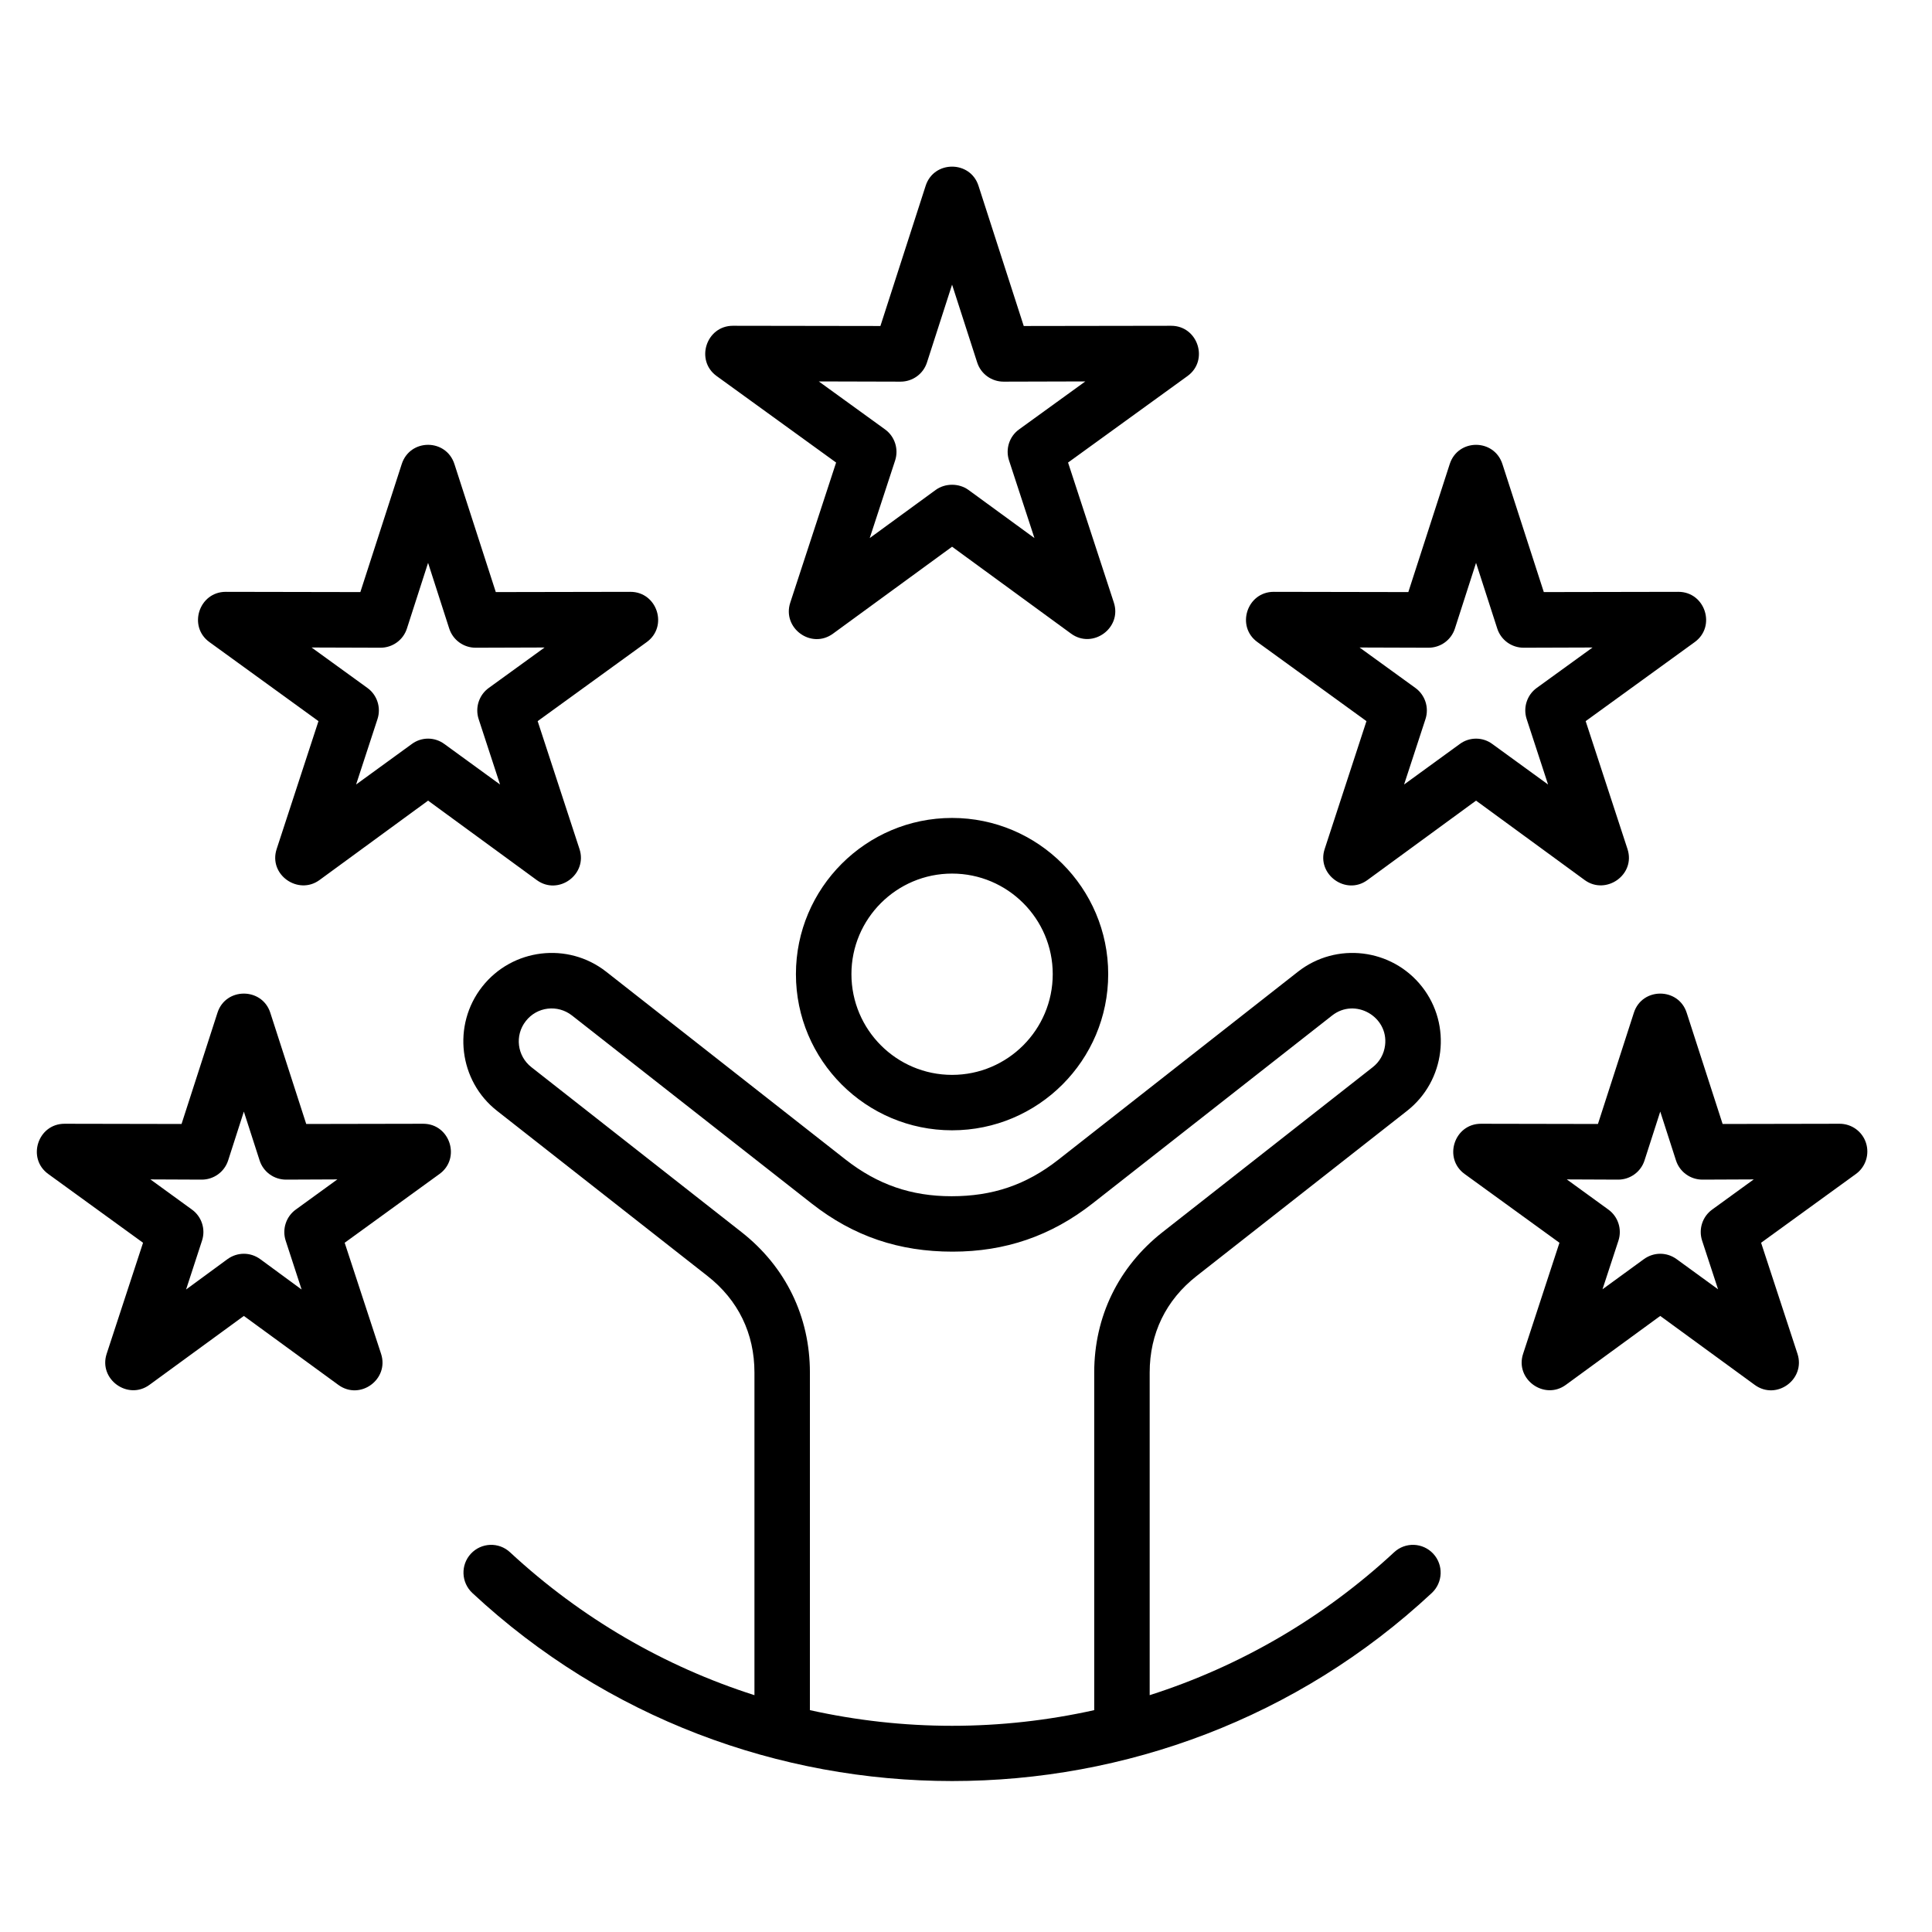 <svg xmlns="http://www.w3.org/2000/svg" xmlns:xlink="http://www.w3.org/1999/xlink" width="500" zoomAndPan="magnify" viewBox="0 0 375 375" height="500" preserveAspectRatio="xMidYMid meet" version="1.0"><defs><clipPath id="c612464750"><path d="M 7 32 L 362.91 32 L 362.91 346 L 7 346 Z M 7 32" clip-rule="nonzero"></path></clipPath></defs><g clip-path="url(#c612464750)"><path fill="#000000" d="M 330.379 240.809 L 333.473 250.25 L 325.426 244.395 C 323.512 243.008 321.004 243.008 319.082 244.395 L 311.043 250.25 L 314.137 240.809 C 314.867 238.586 314.07 236.137 312.176 234.773 L 304.117 228.922 L 314.078 228.965 C 316.41 228.965 318.484 227.469 319.199 225.242 L 322.254 215.758 L 325.309 225.242 C 326.027 227.473 328.113 228.969 330.449 228.965 L 340.398 228.922 L 332.336 234.773 C 330.441 236.137 329.648 238.586 330.379 240.809 Z M 362.188 221.84 C 361.469 219.613 359.395 218.117 357.059 218.121 L 334.359 218.164 L 327.379 196.562 C 325.785 191.625 318.73 191.617 317.137 196.562 L 310.16 218.164 L 287.449 218.121 C 282.25 218.121 280.09 224.84 284.289 227.875 L 302.688 241.219 L 295.633 262.773 C 294.012 267.703 299.734 271.848 303.914 268.812 L 322.254 255.422 L 340.598 268.812 C 344.828 271.887 350.5 267.707 348.891 262.773 L 341.828 241.219 L 360.223 227.875 C 362.113 226.516 362.906 224.066 362.188 221.84 Z M 55.449 240.809 L 58.543 250.293 L 50.504 244.395 C 48.602 243.008 46.07 243.008 44.156 244.395 L 36.117 250.293 L 39.211 240.809 C 39.945 238.586 39.148 236.137 37.25 234.773 L 29.195 228.922 L 39.156 228.965 C 41.488 228.965 43.562 227.469 44.281 225.242 L 47.332 215.758 L 50.391 225.242 C 51.109 227.473 53.191 228.969 55.531 228.965 L 65.48 228.922 L 57.418 234.773 C 55.523 236.137 54.727 238.586 55.449 240.809 Z M 82.145 218.121 L 59.438 218.164 L 52.461 196.562 C 50.859 191.629 43.812 191.617 42.215 196.562 L 35.238 218.164 L 12.527 218.121 C 7.328 218.121 5.168 224.84 9.371 227.875 L 27.766 241.219 L 20.703 262.773 C 19.086 267.711 24.812 271.844 28.992 268.812 L 47.332 255.422 L 65.68 268.812 C 69.906 271.887 75.582 267.711 73.965 262.773 L 66.902 241.219 L 85.297 227.875 C 89.504 224.84 87.344 218.121 82.145 218.121 Z M 277.262 125.723 C 279.609 125.723 281.676 124.23 282.395 122.004 L 286.5 109.25 L 290.617 122.004 C 291.336 124.23 293.406 125.727 295.746 125.723 L 309.113 125.68 L 298.277 133.527 C 296.387 134.891 295.598 137.34 296.324 139.566 L 300.477 152.273 L 289.676 144.422 C 287.805 143.02 285.207 143.02 283.328 144.422 L 272.531 152.273 L 276.688 139.566 C 277.414 137.34 276.613 134.891 274.723 133.527 L 263.891 125.68 Z M 244.074 124.633 L 265.23 139.973 L 257.117 164.797 C 255.504 169.699 261.211 173.879 265.398 170.832 L 286.5 155.402 L 307.605 170.832 C 311.719 173.812 317.523 169.789 315.895 164.797 L 307.777 139.973 L 328.938 124.633 C 333.152 121.59 330.969 114.871 325.77 114.875 L 299.652 114.922 L 291.625 90.098 C 290.027 85.098 282.984 85.086 281.383 90.098 L 273.355 114.922 L 247.223 114.875 C 242.027 114.879 239.855 121.605 244.074 124.633 Z M 73.844 125.723 C 76.191 125.723 78.262 124.234 78.98 122.004 L 83.09 109.25 L 87.195 122.004 C 87.914 124.227 89.988 125.727 92.332 125.723 L 105.703 125.68 L 94.871 133.527 C 92.977 134.891 92.18 137.34 92.902 139.566 L 97.059 152.273 L 86.266 144.422 C 84.371 143.016 81.805 143.016 79.918 144.422 L 69.117 152.273 L 73.273 139.566 C 74 137.34 73.203 134.891 71.312 133.527 L 60.48 125.68 Z M 40.656 124.633 L 61.816 139.973 L 53.699 164.797 C 52.066 169.785 57.875 173.816 61.992 170.832 L 83.09 155.402 L 104.195 170.832 C 108.395 173.887 114.094 169.719 112.48 164.797 L 104.359 139.973 L 125.523 124.633 C 129.738 121.59 127.562 114.871 122.355 114.875 L 96.234 114.922 L 88.211 90.098 C 86.609 85.09 79.57 85.086 77.969 90.098 L 69.945 114.922 L 43.816 114.875 C 38.621 114.879 36.441 121.602 40.656 124.633 Z M 174.793 74.078 C 177.137 74.078 179.207 72.586 179.922 70.359 L 184.797 55.246 L 189.672 70.359 C 190.391 72.59 192.465 74.082 194.805 74.078 L 210.664 74.035 L 197.816 83.336 C 195.914 84.699 195.125 87.148 195.852 89.371 L 200.785 104.441 L 187.973 95.09 C 186.133 93.762 183.465 93.758 181.625 95.09 L 168.812 104.441 L 173.746 89.371 C 174.465 87.148 173.672 84.699 171.773 83.336 L 158.926 74.035 Z M 139.102 72.992 L 162.289 89.781 L 153.391 116.965 C 151.773 121.902 157.453 126.074 161.676 123 L 184.797 106.117 L 207.91 123 C 212.094 126.039 217.809 121.898 216.199 116.965 L 207.309 89.781 L 230.492 72.992 C 234.703 69.949 232.523 63.23 227.316 63.234 L 198.707 63.277 L 189.922 36.051 C 188.332 31.121 181.273 31.098 179.672 36.051 L 170.887 63.277 L 142.258 63.234 C 137.066 63.234 134.898 69.957 139.102 72.992 Z M 184.797 208.633 C 174.02 208.633 165.262 199.875 165.262 189.074 C 165.262 178.32 174.02 169.562 184.797 169.562 C 195.57 169.562 204.336 178.32 204.336 189.074 C 204.336 199.875 195.57 208.633 184.797 208.633 Z M 184.797 158.762 C 168.086 158.762 154.488 172.375 154.488 189.074 C 154.488 205.82 168.086 219.391 184.797 219.391 C 201.508 219.391 215.102 205.82 215.102 189.074 C 215.102 172.375 201.508 158.762 184.797 158.762 Z M 184.797 334.977 C 194.164 334.977 203.41 333.934 212.387 331.938 L 212.387 266.406 C 212.387 255.559 217.094 245.895 225.629 239.176 L 266.453 207.137 C 267.785 206.094 268.633 204.598 268.844 202.871 C 269.52 197.34 263.047 193.59 258.562 197.109 L 212.059 233.594 C 204.012 239.902 195.125 242.945 184.898 242.945 C 174.539 242.945 165.695 239.996 157.535 233.594 L 111.027 197.109 C 108.25 194.93 104.234 195.383 102.051 198.199 C 99.879 200.965 100.363 204.961 103.141 207.137 L 143.961 239.176 C 152.504 245.895 157.203 255.559 157.203 266.406 L 157.203 331.938 C 166.188 333.934 175.422 334.977 184.797 334.977 Z M 232.273 247.664 C 226.309 252.336 223.152 258.828 223.152 266.406 L 223.152 329.031 C 240.648 323.449 256.836 314.055 270.586 301.305 C 272.762 299.262 276.168 299.398 278.191 301.574 C 280.211 303.754 280.09 307.156 277.91 309.199 C 225.703 357.887 143.898 357.848 91.684 309.199 C 89.5 307.156 89.379 303.754 91.398 301.574 C 93.422 299.398 96.828 299.262 99.008 301.305 C 112.758 314.055 128.945 323.449 146.438 329.031 L 146.438 266.406 C 146.438 258.828 143.285 252.336 137.316 247.664 L 96.492 215.625 C 89.051 209.816 87.746 198.969 93.582 191.527 C 99.426 184.082 110.227 182.77 117.676 188.621 L 164.176 225.109 C 170.344 229.918 176.855 232.188 184.695 232.188 C 192.645 232.188 199.148 230.012 205.41 225.109 L 251.918 188.621 C 259.367 182.77 270.172 184.082 276.016 191.527 C 281.848 198.953 280.547 209.789 273.098 215.625 Z M 232.273 247.664" fill-opacity="1" fill-rule="evenodd"></path></g></svg>